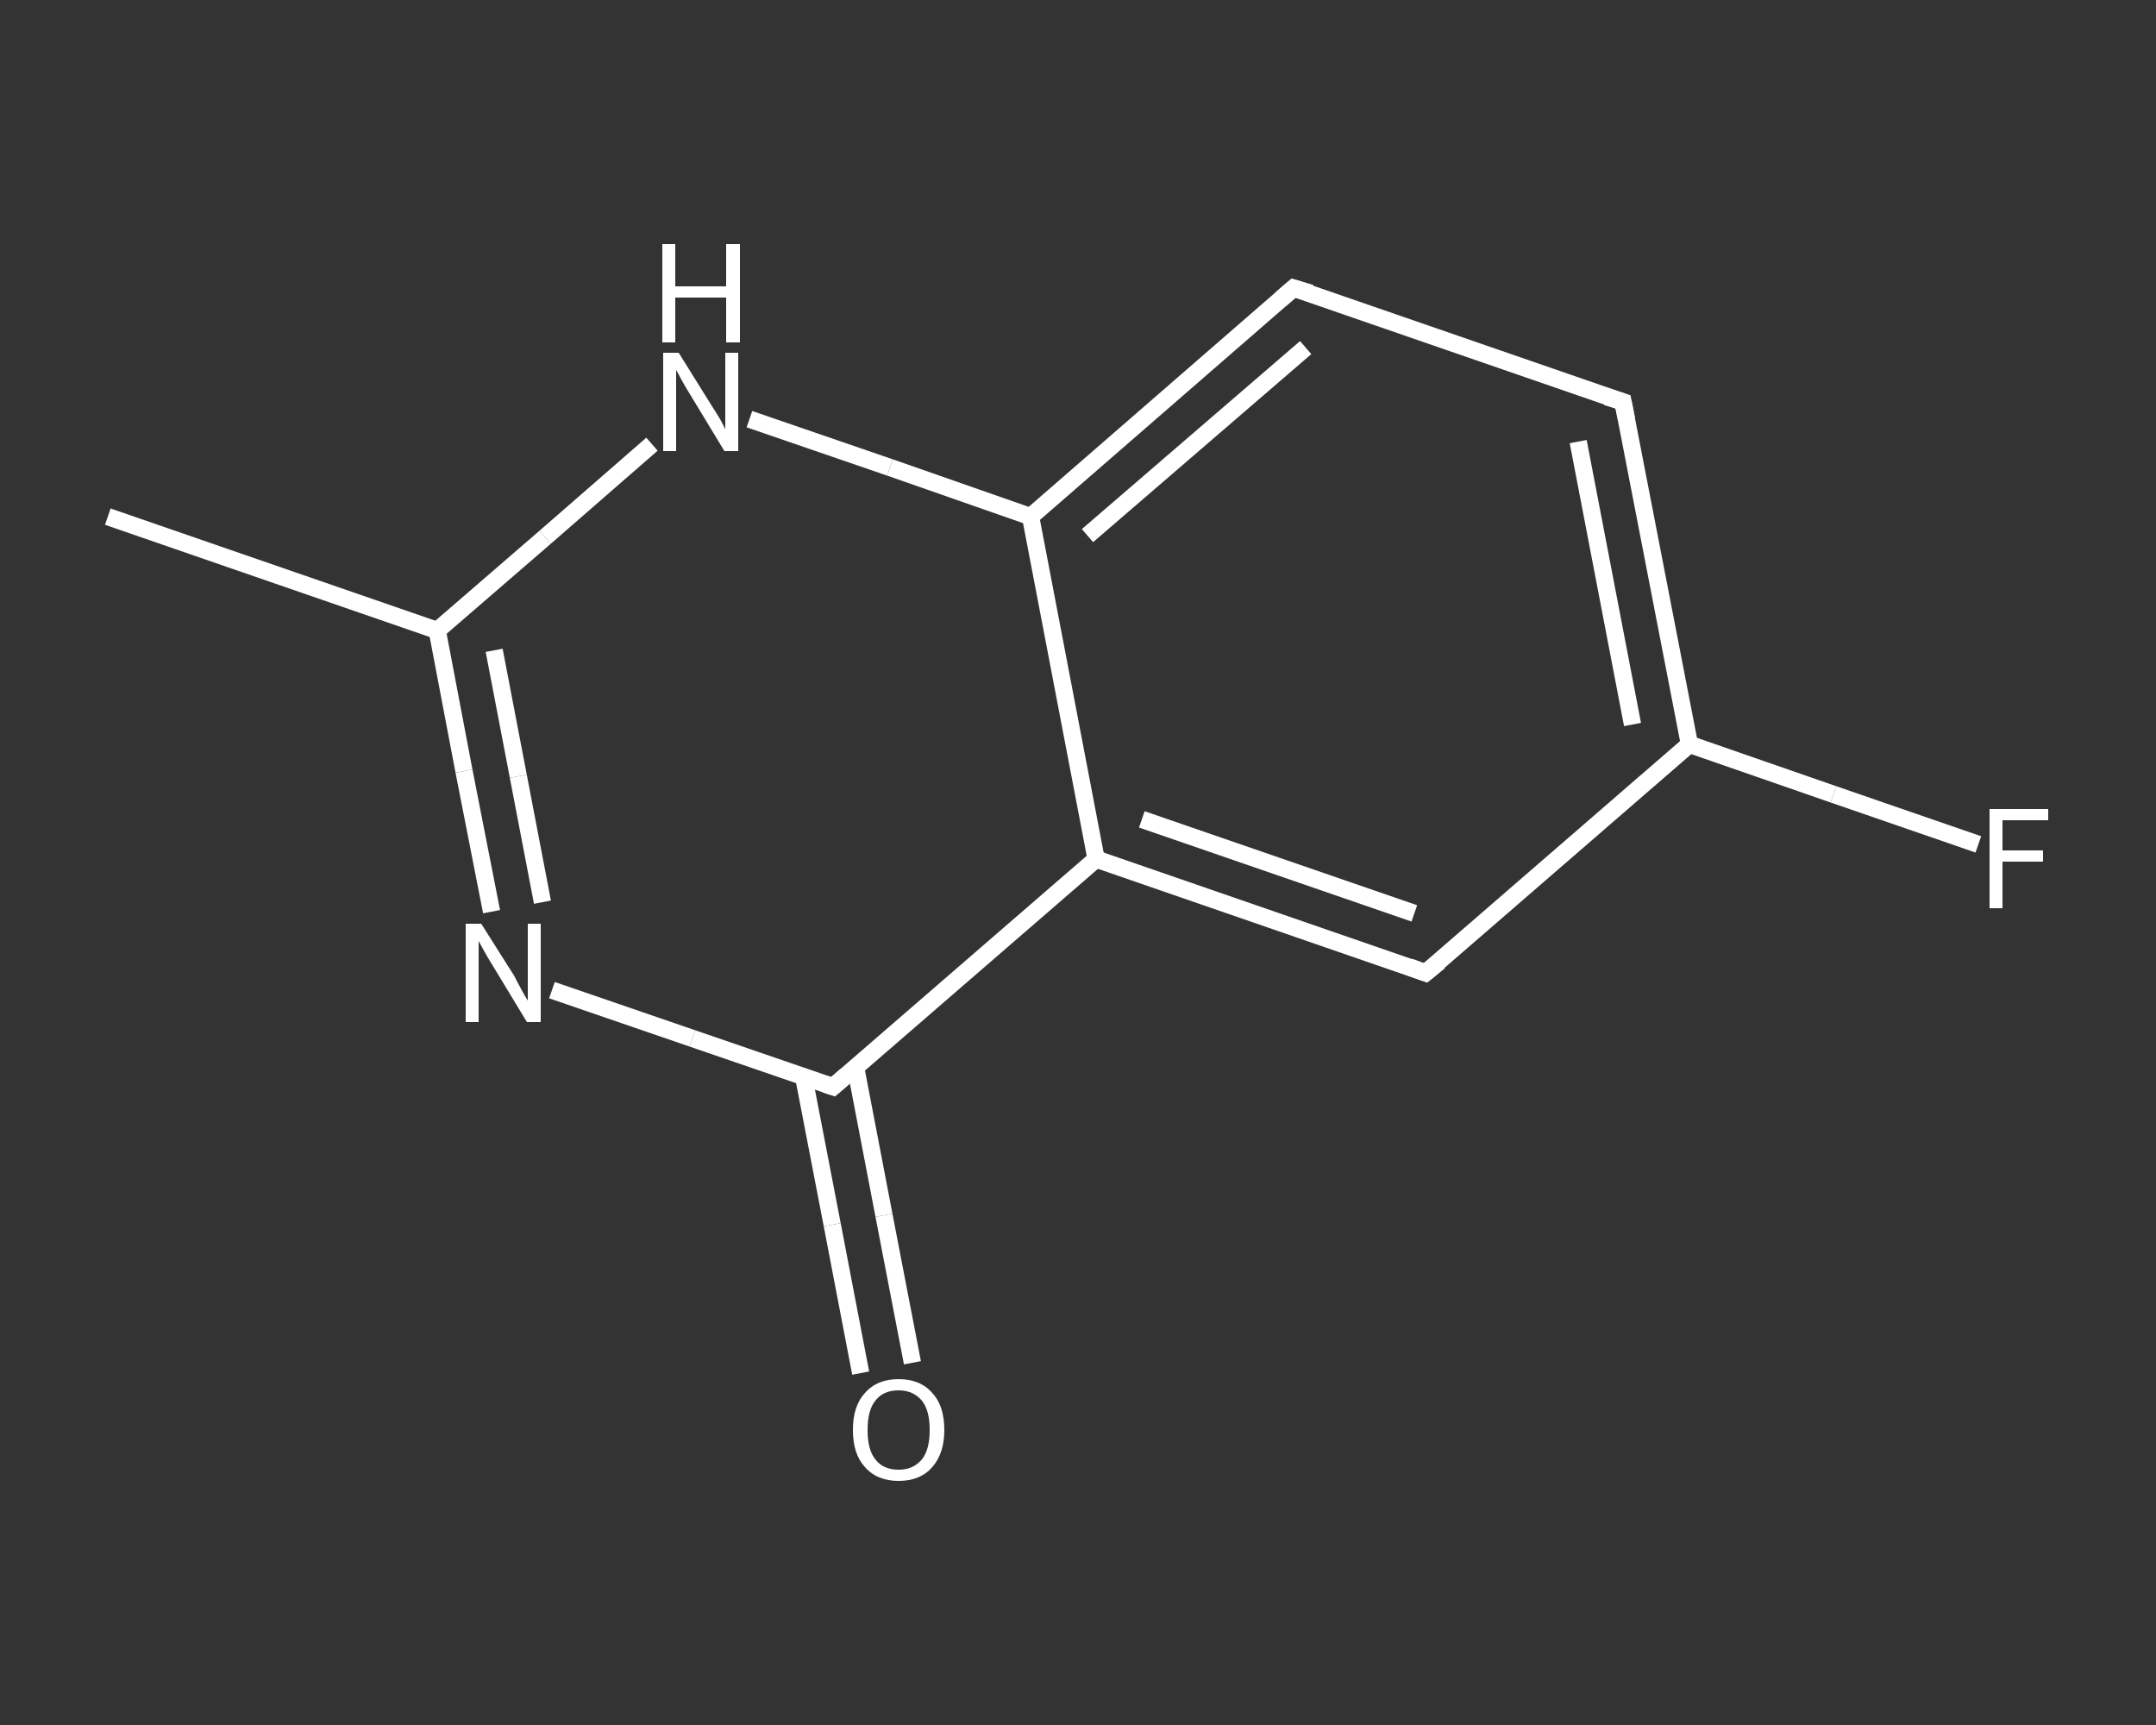 <?xml version='1.0' encoding='iso-8859-1'?>
<svg version='1.1' baseProfile='full'
              xmlns='http://www.w3.org/2000/svg'
                      xmlns:rdkit='http://www.rdkit.org/xml'
                      xmlns:xlink='http://www.w3.org/1999/xlink'
                  xml:space='preserve'
width='250px' height='200px' viewBox='0 0 250 200'>
<rect x="0" y="0" width="250" height="200" fill="#333333" stroke="none"/>
<!-- END OF HEADER -->
<rect style='opacity:1.0;fill:transparent;stroke:none' width='250.0' height='200.0' x='0.0' y='0.0'> </rect>
<path class='bond-0 atom-0 atom-1' d='M 12.5,59.9 L 50.7,73.1' style='fill:none;fill-rule:evenodd;stroke:#FFFFFF;stroke-width:2.0px;stroke-linecap:butt;stroke-linejoin:miter;stroke-opacity:1' />
<path class='bond-1 atom-1 atom-2' d='M 50.7,73.1 L 53.8,89.4' style='fill:none;fill-rule:evenodd;stroke:#FFFFFF;stroke-width:2.0px;stroke-linecap:butt;stroke-linejoin:miter;stroke-opacity:1' />
<path class='bond-1 atom-1 atom-2' d='M 53.8,89.4 L 57.0,105.7' style='fill:none;fill-rule:evenodd;stroke:#FFFFFF;stroke-width:2.0px;stroke-linecap:butt;stroke-linejoin:miter;stroke-opacity:1' />
<path class='bond-1 atom-1 atom-2' d='M 57.3,75.4 L 60.1,90.0' style='fill:none;fill-rule:evenodd;stroke:#FFFFFF;stroke-width:2.0px;stroke-linecap:butt;stroke-linejoin:miter;stroke-opacity:1' />
<path class='bond-1 atom-1 atom-2' d='M 60.1,90.0 L 62.9,104.6' style='fill:none;fill-rule:evenodd;stroke:#FFFFFF;stroke-width:2.0px;stroke-linecap:butt;stroke-linejoin:miter;stroke-opacity:1' />
<path class='bond-2 atom-2 atom-3' d='M 64.0,114.8 L 80.3,120.4' style='fill:none;fill-rule:evenodd;stroke:#FFFFFF;stroke-width:2.0px;stroke-linecap:butt;stroke-linejoin:miter;stroke-opacity:1' />
<path class='bond-2 atom-2 atom-3' d='M 80.3,120.4 L 96.6,126.0' style='fill:none;fill-rule:evenodd;stroke:#FFFFFF;stroke-width:2.0px;stroke-linecap:butt;stroke-linejoin:miter;stroke-opacity:1' />
<path class='bond-3 atom-3 atom-4' d='M 93.2,124.9 L 96.5,142.0' style='fill:none;fill-rule:evenodd;stroke:#FFFFFF;stroke-width:2.0px;stroke-linecap:butt;stroke-linejoin:miter;stroke-opacity:1' />
<path class='bond-3 atom-3 atom-4' d='M 96.5,142.0 L 99.8,159.2' style='fill:none;fill-rule:evenodd;stroke:#FFFFFF;stroke-width:2.0px;stroke-linecap:butt;stroke-linejoin:miter;stroke-opacity:1' />
<path class='bond-3 atom-3 atom-4' d='M 99.2,123.7 L 102.5,140.9' style='fill:none;fill-rule:evenodd;stroke:#FFFFFF;stroke-width:2.0px;stroke-linecap:butt;stroke-linejoin:miter;stroke-opacity:1' />
<path class='bond-3 atom-3 atom-4' d='M 102.5,140.9 L 105.8,158.0' style='fill:none;fill-rule:evenodd;stroke:#FFFFFF;stroke-width:2.0px;stroke-linecap:butt;stroke-linejoin:miter;stroke-opacity:1' />
<path class='bond-4 atom-3 atom-5' d='M 96.6,126.0 L 127.1,99.6' style='fill:none;fill-rule:evenodd;stroke:#FFFFFF;stroke-width:2.0px;stroke-linecap:butt;stroke-linejoin:miter;stroke-opacity:1' />
<path class='bond-5 atom-5 atom-6' d='M 127.1,99.6 L 165.3,112.8' style='fill:none;fill-rule:evenodd;stroke:#FFFFFF;stroke-width:2.0px;stroke-linecap:butt;stroke-linejoin:miter;stroke-opacity:1' />
<path class='bond-5 atom-5 atom-6' d='M 132.4,95.0 L 164.0,105.9' style='fill:none;fill-rule:evenodd;stroke:#FFFFFF;stroke-width:2.0px;stroke-linecap:butt;stroke-linejoin:miter;stroke-opacity:1' />
<path class='bond-6 atom-6 atom-7' d='M 165.3,112.8 L 195.9,86.3' style='fill:none;fill-rule:evenodd;stroke:#FFFFFF;stroke-width:2.0px;stroke-linecap:butt;stroke-linejoin:miter;stroke-opacity:1' />
<path class='bond-7 atom-7 atom-8' d='M 195.9,86.3 L 212.6,92.1' style='fill:none;fill-rule:evenodd;stroke:#FFFFFF;stroke-width:2.0px;stroke-linecap:butt;stroke-linejoin:miter;stroke-opacity:1' />
<path class='bond-7 atom-7 atom-8' d='M 212.6,92.1 L 229.4,97.9' style='fill:none;fill-rule:evenodd;stroke:#FFFFFF;stroke-width:2.0px;stroke-linecap:butt;stroke-linejoin:miter;stroke-opacity:1' />
<path class='bond-8 atom-7 atom-9' d='M 195.9,86.3 L 188.2,46.6' style='fill:none;fill-rule:evenodd;stroke:#FFFFFF;stroke-width:2.0px;stroke-linecap:butt;stroke-linejoin:miter;stroke-opacity:1' />
<path class='bond-8 atom-7 atom-9' d='M 189.3,84.0 L 183.0,51.2' style='fill:none;fill-rule:evenodd;stroke:#FFFFFF;stroke-width:2.0px;stroke-linecap:butt;stroke-linejoin:miter;stroke-opacity:1' />
<path class='bond-9 atom-9 atom-10' d='M 188.2,46.6 L 150.0,33.4' style='fill:none;fill-rule:evenodd;stroke:#FFFFFF;stroke-width:2.0px;stroke-linecap:butt;stroke-linejoin:miter;stroke-opacity:1' />
<path class='bond-10 atom-10 atom-11' d='M 150.0,33.4 L 119.5,59.9' style='fill:none;fill-rule:evenodd;stroke:#FFFFFF;stroke-width:2.0px;stroke-linecap:butt;stroke-linejoin:miter;stroke-opacity:1' />
<path class='bond-10 atom-10 atom-11' d='M 151.4,40.3 L 126.1,62.1' style='fill:none;fill-rule:evenodd;stroke:#FFFFFF;stroke-width:2.0px;stroke-linecap:butt;stroke-linejoin:miter;stroke-opacity:1' />
<path class='bond-11 atom-11 atom-12' d='M 119.5,59.9 L 103.2,54.2' style='fill:none;fill-rule:evenodd;stroke:#FFFFFF;stroke-width:2.0px;stroke-linecap:butt;stroke-linejoin:miter;stroke-opacity:1' />
<path class='bond-11 atom-11 atom-12' d='M 103.2,54.2 L 86.9,48.6' style='fill:none;fill-rule:evenodd;stroke:#FFFFFF;stroke-width:2.0px;stroke-linecap:butt;stroke-linejoin:miter;stroke-opacity:1' />
<path class='bond-12 atom-12 atom-1' d='M 75.6,51.5 L 63.2,62.3' style='fill:none;fill-rule:evenodd;stroke:#FFFFFF;stroke-width:2.0px;stroke-linecap:butt;stroke-linejoin:miter;stroke-opacity:1' />
<path class='bond-12 atom-12 atom-1' d='M 63.2,62.3 L 50.7,73.1' style='fill:none;fill-rule:evenodd;stroke:#FFFFFF;stroke-width:2.0px;stroke-linecap:butt;stroke-linejoin:miter;stroke-opacity:1' />
<path class='bond-13 atom-11 atom-5' d='M 119.5,59.9 L 127.1,99.6' style='fill:none;fill-rule:evenodd;stroke:#FFFFFF;stroke-width:2.0px;stroke-linecap:butt;stroke-linejoin:miter;stroke-opacity:1' />
<path d='M 95.7,125.7 L 96.6,126.0 L 98.1,124.7' style='fill:none;stroke:#FFFFFF;stroke-width:2.0px;stroke-linecap:butt;stroke-linejoin:miter;stroke-opacity:1;' />
<path d='M 163.4,112.1 L 165.3,112.8 L 166.9,111.5' style='fill:none;stroke:#FFFFFF;stroke-width:2.0px;stroke-linecap:butt;stroke-linejoin:miter;stroke-opacity:1;' />
<path d='M 188.6,48.6 L 188.2,46.6 L 186.3,46.0' style='fill:none;stroke:#FFFFFF;stroke-width:2.0px;stroke-linecap:butt;stroke-linejoin:miter;stroke-opacity:1;' />
<path d='M 152.0,34.0 L 150.0,33.4 L 148.5,34.7' style='fill:none;stroke:#FFFFFF;stroke-width:2.0px;stroke-linecap:butt;stroke-linejoin:miter;stroke-opacity:1;' />
<path class='atom-2' d='M 55.8 107.1
L 59.6 113.1
Q 59.9 113.7, 60.5 114.8
Q 61.1 115.9, 61.2 116.0
L 61.2 107.1
L 62.7 107.1
L 62.7 118.5
L 61.1 118.5
L 57.1 111.9
Q 56.6 111.1, 56.1 110.2
Q 55.6 109.3, 55.5 109.1
L 55.5 118.5
L 54.0 118.5
L 54.0 107.1
L 55.8 107.1
' fill='#FFFFFF'/>
<path class='atom-4' d='M 98.9 165.8
Q 98.9 163.0, 100.3 161.5
Q 101.7 159.9, 104.2 159.9
Q 106.7 159.9, 108.1 161.5
Q 109.5 163.0, 109.5 165.8
Q 109.5 168.5, 108.1 170.1
Q 106.7 171.7, 104.2 171.7
Q 101.7 171.7, 100.3 170.1
Q 98.9 168.6, 98.9 165.8
M 104.2 170.4
Q 105.9 170.4, 106.9 169.2
Q 107.8 168.1, 107.8 165.8
Q 107.8 163.5, 106.9 162.4
Q 105.9 161.2, 104.2 161.2
Q 102.4 161.2, 101.5 162.4
Q 100.6 163.5, 100.6 165.8
Q 100.6 168.1, 101.5 169.2
Q 102.4 170.4, 104.2 170.4
' fill='#FFFFFF'/>
<path class='atom-8' d='M 230.7 93.8
L 237.5 93.8
L 237.5 95.1
L 232.2 95.1
L 232.2 98.6
L 236.9 98.6
L 236.9 99.9
L 232.2 99.9
L 232.2 105.3
L 230.7 105.3
L 230.7 93.8
' fill='#FFFFFF'/>
<path class='atom-12' d='M 78.7 40.9
L 82.5 47.0
Q 82.9 47.6, 83.5 48.6
Q 84.1 49.7, 84.1 49.8
L 84.1 40.9
L 85.6 40.9
L 85.6 52.3
L 84.0 52.3
L 80.0 45.7
Q 79.5 44.9, 79.0 44.0
Q 78.6 43.2, 78.4 42.9
L 78.4 52.3
L 76.9 52.3
L 76.9 40.9
L 78.7 40.9
' fill='#FFFFFF'/>
<path class='atom-12' d='M 76.8 28.3
L 78.3 28.3
L 78.3 33.2
L 84.2 33.2
L 84.2 28.3
L 85.8 28.3
L 85.8 39.7
L 84.2 39.7
L 84.2 34.5
L 78.3 34.5
L 78.3 39.7
L 76.8 39.7
L 76.8 28.3
' fill='#FFFFFF'/>
</svg>
